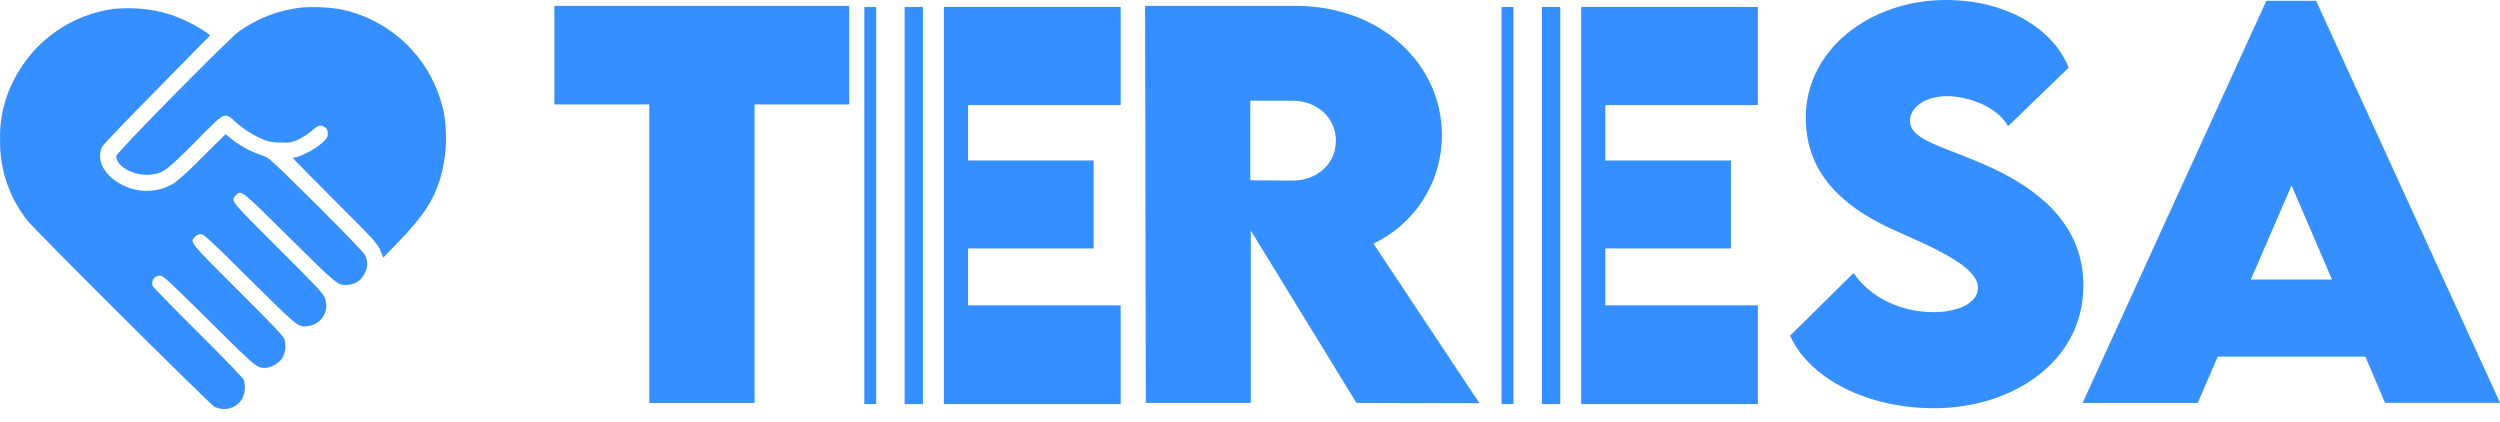 <?xml version="1.0" encoding="UTF-8"?> <svg xmlns="http://www.w3.org/2000/svg" width="160" height="27" viewBox="0 0 160 27" fill="none"><path d="M7.389 0.554C6.021 0.719 4.714 1.218 3.583 2.008C2.451 2.797 1.531 3.854 0.901 5.085C0.271 6.285 -0.039 7.628 0.004 8.984C-0.021 10.835 0.59 12.638 1.733 14.091C2.162 14.667 13.419 25.862 13.72 26.03C14.034 26.19 14.398 26.222 14.735 26.119C15.072 26.015 15.355 25.785 15.526 25.475C15.692 25.106 15.718 24.688 15.598 24.301C15.566 24.202 14.254 22.842 12.692 21.291C11.13 19.741 9.823 18.402 9.786 18.322C9.751 18.246 9.736 18.161 9.744 18.077C9.751 17.993 9.781 17.913 9.829 17.844C9.877 17.775 9.942 17.719 10.018 17.684C10.095 17.648 10.178 17.633 10.262 17.64C10.433 17.64 10.836 18.005 13.375 20.522C16.441 23.564 16.423 23.549 17.008 23.546C17.425 23.488 17.804 23.268 18.061 22.933C18.165 22.75 18.232 22.549 18.256 22.34C18.281 22.132 18.265 21.92 18.207 21.718C18.141 21.514 17.524 20.865 15.224 18.57C12.086 15.437 12.137 15.503 12.485 15.152C12.531 15.101 12.587 15.059 12.65 15.031C12.712 15.002 12.78 14.986 12.849 14.985C13.045 14.985 13.343 15.258 15.973 17.866C19.14 21 19.078 20.949 19.736 20.865C19.944 20.838 20.142 20.762 20.315 20.643C20.487 20.524 20.629 20.365 20.728 20.18C20.827 19.995 20.88 19.788 20.883 19.578C20.886 19.368 20.839 19.16 20.746 18.972C20.648 18.749 19.907 17.972 17.771 15.849C14.698 12.781 14.752 12.847 15.097 12.497C15.442 12.147 15.377 12.092 18.53 15.214C21.683 18.337 21.618 18.279 22.3 18.224C22.523 18.209 22.737 18.133 22.92 18.005C23.103 17.876 23.246 17.7 23.336 17.494C23.435 17.32 23.49 17.125 23.497 16.925C23.504 16.724 23.462 16.526 23.376 16.345C23.289 16.166 22.246 15.09 20.223 13.062C17.208 10.086 17.189 10.068 16.801 9.958C16.014 9.702 15.284 9.296 14.65 8.762L14.436 8.587L12.983 10.024C12.421 10.606 11.829 11.159 11.21 11.68C10.71 12.001 10.135 12.184 9.542 12.212C8.949 12.239 8.36 12.11 7.832 11.837C6.659 11.253 6.125 10.232 6.55 9.371C6.601 9.265 8.177 7.613 10.048 5.723L13.455 2.258L13.132 2.021C12.432 1.565 11.68 1.198 10.891 0.927C9.754 0.578 8.561 0.454 7.378 0.562L7.389 0.554Z" fill="#368FFF"></path><path d="M19.198 0.492C17.788 0.665 16.443 1.189 15.286 2.017C14.647 2.469 7.436 9.783 7.44 9.984C7.44 10.713 8.715 11.337 9.786 11.158C10.487 11.041 10.716 10.87 12.504 9.072C14.491 7.066 14.32 7.146 15.133 7.85C15.67 8.326 16.285 8.706 16.95 8.973C17.3 9.095 17.67 9.143 18.04 9.116C18.427 9.166 18.821 9.089 19.162 8.897C19.42 8.766 19.663 8.608 19.889 8.426C20.27 8.087 20.448 7.992 20.615 8.061C20.724 8.086 20.822 8.149 20.888 8.239C20.955 8.33 20.987 8.442 20.978 8.554C20.978 8.773 20.935 8.838 20.615 9.145C20.136 9.548 19.585 9.856 18.991 10.053C18.864 10.053 18.759 10.111 18.759 10.133C18.759 10.155 19.976 11.388 21.458 12.873C24.135 15.543 24.208 15.623 24.455 16.291L24.527 16.488L25.617 15.357C27.07 13.847 27.713 12.876 28.16 11.483C28.555 10.141 28.648 8.728 28.432 7.346C28.117 5.67 27.306 4.128 26.105 2.92C24.905 1.713 23.37 0.896 21.701 0.576C20.87 0.448 20.026 0.419 19.187 0.492H19.198Z" fill="#368FFF"></path><path d="M59.069 0.449H57.896V25.862H59.069V0.449Z" fill="#368FFF"></path><path d="M56.076 0.449H55.317V25.862H56.076V0.449Z" fill="#368FFF"></path><path d="M71.722 6.723V0.449H60.406V25.862H71.722V19.541H61.957V15.9H69.993V10.272H61.957V6.723H71.722Z" fill="#368FFF"></path><path d="M96.859 0.449H96.1V25.862H96.859V0.449Z" fill="#368FFF"></path><path d="M99.856 0.449H98.683V25.862H99.856V0.449Z" fill="#368FFF"></path><path d="M112.504 6.723V0.449H101.193V25.862H112.504V19.541H102.74V15.9H110.779V10.272H102.74V6.723H112.504Z" fill="#368FFF"></path><path d="M54.351 6.683H48.292V25.789H41.553V6.683H35.48V0.376H54.351V6.683Z" fill="#368FFF"></path><path d="M86.815 25.789L80.051 14.755V25.789H73.331L73.284 0.376H82.91C88.359 0.376 92.282 4.082 92.282 8.638C92.286 10.095 91.876 11.523 91.1 12.755C90.324 13.986 89.214 14.97 87.901 15.59L94.683 25.804L86.815 25.789ZM80.018 11.538L82.765 11.556C84.196 11.556 85.496 10.56 85.496 9.002C85.496 7.445 84.181 6.449 82.765 6.449H80.018V11.538Z" fill="#368FFF"></path><path d="M114.564 21.485L118.629 17.472C119.679 19.03 121.64 19.978 123.762 19.978C125.189 19.978 126.588 19.457 126.588 18.417C126.588 17.108 123.998 15.959 121.502 14.853C118.327 13.478 115.567 11.359 115.567 7.536C115.567 3.137 119.726 0 124.532 0C128.393 0 131.405 1.824 132.393 4.333L128.517 8.076C127.765 6.734 125.818 6.154 124.612 6.154C123.228 6.154 122.24 6.861 122.24 7.729C122.24 8.897 124.031 9.272 126.759 10.425C130.714 12.096 133.337 14.521 133.337 18.275C133.337 23.115 128.847 26.125 123.776 26.125C119.617 26.136 115.832 24.294 114.564 21.485Z" fill="#368FFF"></path><path d="M151.384 22.823H141.939L140.653 25.789H133.286L145.045 0.051H148.231L160.004 25.778H152.641L151.384 22.823ZM149.248 17.892L146.661 11.87L144.053 17.892H149.248Z" fill="#368FFF"></path></svg> 